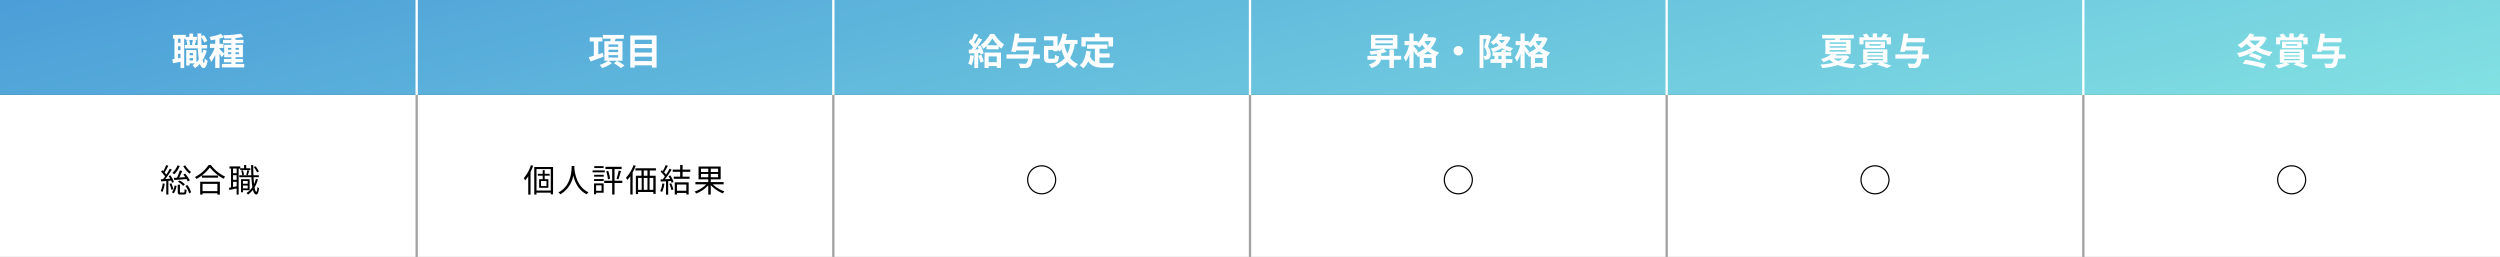 <svg xmlns="http://www.w3.org/2000/svg" xmlns:xlink="http://www.w3.org/1999/xlink" width="1080" height="111" viewBox="0 0 1080 111">
  <rect x="0" y="0" width="1080" height="111" fill="#333333" stroke="none"/>
  <defs>
    <linearGradient id="linear-gradient" x1="-0.239" y1="0.287" x2="1.153" y2="0.5" gradientUnits="objectBoundingBox">
      <stop offset="0" stop-color="#4192d6"/>
      <stop offset="1" stop-color="#86e6e3"/>
    </linearGradient>
  </defs>
  <g id="table-img1" transform="translate(-180 -1934)">
    <path id="パス_49521" data-name="パス 49521" d="M0,0H1080V70H0Z" transform="translate(180 1975)" fill="#fff"/>
    <path id="パス_49520" data-name="パス 49520" d="M0,0H1080V41H0Z" transform="translate(180 1934)" fill="url(#linear-gradient)"/>
    <path id="パス_49519" data-name="パス 49519" d="M-9.568-5.168l-1.968.64V-10.08H-9.76v-1.76h-5.472v1.76h1.776v6.144c-.832.256-1.6.48-2.208.656l.784,1.824c1.6-.576,3.68-1.328,5.616-2.064Zm2.432.992h4.192v1.024H-7.136Zm0-2.336h4.192v1.024H-7.136Zm0-2.288h4.192v1.008H-7.136Zm6.048,7.04v-8.448H-4.432c.128-.352.272-.72.4-1.1H-.5v-1.6H-9.552v1.6h3.376c-.064.352-.128.736-.208,1.1H-8.9V-1.76H-7.28a12.865,12.865,0,0,1-3.7,1.84,9.439,9.439,0,0,1,1.152,1.3A14.836,14.836,0,0,0-5.68-.72L-7.152-1.76ZM-4.816-.7A22.858,22.858,0,0,1-1.728,1.408l1.5-1.12a23.7,23.7,0,0,0-3.184-2Zm9.024-.928V-3.52h7.408v1.888ZM11.616-7.2v1.888H4.208V-7.2Zm0-3.632v1.84H4.208v-1.84ZM2.288-12.688v13.9h1.92V.224h7.408v.992h2.016v-13.9Z" transform="translate(450 1962)" fill="#fff"/>
    <path id="パス_49518" data-name="パス 49518" d="M-8.1-1.92v-.96h1.472v.96Zm1.472-3.152v.96H-8.1v-.96Zm-.048-5.616a16.292,16.292,0,0,1-.416,1.952l.816.176H-8.56l.72-.176a7.13,7.13,0,0,0-.416-1.952Zm-5.344,1.136h-1.056V-11.28h1.056Zm-1.056,6.736V-4.752h1.056v1.744Zm1.056-3.472h-1.056V-8.016h1.056ZM-2.192-6.5a15.1,15.1,0,0,1-.576,1.76q-.1-1.08-.144-2.352h2.4V-8.56H-2.976c-.032-1.072-.048-2.192-.048-3.376A10.974,10.974,0,0,1-1.76-9.6l1.312-.736A10.067,10.067,0,0,0-2-12.88l-1.024.544v-1.2H-4.688c.016,1.776.048,3.456.1,4.976h-1.28c.176-.512.4-1.232.64-1.92l-1.088-.208h1.376V-12.08H-6.576v-1.44H-8.192v1.44H-9.76v-.864h-5.488v1.664h.624v8.72c-.336.064-.656.112-.944.144l.32,1.744c.96-.192,2.1-.432,3.232-.672V1.392h1.584V-11.28h.608v.592H-8.56l-.928.224a8.594,8.594,0,0,1,.352,1.9h-1.008v1.472h5.616A42.355,42.355,0,0,0-4.1-2.352,8.738,8.738,0,0,1-5.152-1.12V-6.384h-4.4V.3H-8.1V-.624h2.4a9.634,9.634,0,0,1-1.136.8A8.551,8.551,0,0,1-5.744,1.424a11.054,11.054,0,0,0,2.1-1.872C-3.264.72-2.736,1.36-2.016,1.376c.544,0,1.3-.56,1.7-3.152A5.565,5.565,0,0,1-1.552-2.832c-.064,1.264-.192,2-.384,2-.192-.016-.368-.448-.512-1.216A15.728,15.728,0,0,0-.672-6.16ZM8.5-4.592v-.816H9.92v.816Zm0-2.72H9.92v.784H8.5Zm4.72,0v.784H11.744v-.784Zm0,2.72H11.744v-.816h1.472ZM11.744-.384V-1.1h3.184v-1.44H11.744V-3.28h3.184V-8.64H11.744V-9.3h3.44v-1.472h-3.44v-.8A31.312,31.312,0,0,0,15.152-12l-1.088-1.424a54.7,54.7,0,0,1-7.584.656A5.011,5.011,0,0,1,6.9-11.344c.96-.016,1.984-.048,3.024-.1v.672H6.32V-9.3h3.6v.656H6.848v3.872C6.5-5.184,5.248-6.48,4.832-6.832V-7.3H6.544V-9.072H4.832v-2.256a16.683,16.683,0,0,0,1.9-.608L5.472-13.392a22.872,22.872,0,0,1-4.96,1.328,6.6,6.6,0,0,1,.528,1.456c.624-.08,1.28-.192,1.952-.32v1.856H.7V-7.3H2.736A15.635,15.635,0,0,1,.368-3.008,9.445,9.445,0,0,1,1.248-1.2,14.219,14.219,0,0,0,2.992-4.368V1.376h1.84v-6.24a14.02,14.02,0,0,1,.96,1.616l1.056-1.44V-3.28H9.92v.736H6.736V-1.1H9.92v.72H5.84v1.5h9.68v-1.5Z" transform="translate(270 1962)" fill="#fff"/>
    <path id="パス_49517" data-name="パス 49517" d="M-30.864-4.192A11.633,11.633,0,0,1-31.712-.48a9.4,9.4,0,0,1,1.456.688A14.793,14.793,0,0,0-29.3-3.92Zm3.472.288a18.932,18.932,0,0,1,.928,2.976l1.408-.512a17.64,17.64,0,0,0-.992-2.88Zm-.336-3.952c.192.352.384.752.56,1.152L-28.7-6.64c1.008-1.3,2.112-2.912,2.992-4.3l-1.552-.72a29.016,29.016,0,0,1-1.424,2.592c-.16-.192-.336-.416-.544-.64.576-.9,1.216-2.128,1.792-3.216l-1.648-.608a20.283,20.283,0,0,1-1.168,2.784c-.128-.112-.256-.224-.368-.32l-.912,1.3A15.7,15.7,0,0,1-29.648-7.6c-.256.368-.512.72-.752,1.024l-1.152.048.16,1.648,2.32-.144V1.408h1.648V-5.136l.816-.064a7.671,7.671,0,0,1,.208.816l1.344-.608a13.564,13.564,0,0,0-1.408-3.392Zm8.336,4.224v2.5h-3.52v-2.5Zm-5.28,5.008h1.76V.528h3.52v.784h1.824V-5.312h-7.1Zm1.136-9.824a18.547,18.547,0,0,0,2.224-2.96,22.313,22.313,0,0,0,2.352,2.96Zm1.264-4.88A15.393,15.393,0,0,1-26.3-8.56,8.759,8.759,0,0,1-25.216-6.9a12.563,12.563,0,0,0,1.392-1.248V-6.72h5.264V-8.032a13.648,13.648,0,0,0,1.168,1.04,11.752,11.752,0,0,1,1.168-1.776,15.7,15.7,0,0,1-4.24-4.56Zm21.5,8.816h-2.9q.12-1.152.24-2.64c.032-.24.064-.816.064-.816h-7.248c.112-.56.24-1.152.352-1.744h7.744v-1.824H-9.92c.112-.64.224-1.264.32-1.856l-1.984-.176A79.6,79.6,0,0,1-13.152-5.7l2,.16.16-.672H-5.44c-.048.624-.1,1.184-.16,1.7h-9.584v1.824h9.328A3.774,3.774,0,0,1-6.592-.672a1.067,1.067,0,0,1-.784.224c-.464,0-1.536-.016-2.64-.112a4.273,4.273,0,0,1,.672,1.9,21.7,21.7,0,0,0,2.72,0A2.309,2.309,0,0,0-4.944.576C-4.5.1-4.16-.864-3.888-2.688h3.12ZM12.32-8.96a14.555,14.555,0,0,1-1.184,4.144A17.5,17.5,0,0,1,9.776-8.96Zm3.152,0v-1.792H10.336a23.548,23.548,0,0,0,.64-2.432l-1.984-.352a15.139,15.139,0,0,1-2.112,5.6v-4.4H1.008v1.76H5.04v2.432H.992v4.9c0,1.888.512,2.4,2.256,2.4h2.08c1.44,0,1.936-.56,2.16-2.736a5.375,5.375,0,0,1-1.7-.72c-.064,1.456-.16,1.68-.64,1.68H3.52c-.576,0-.672-.08-.672-.64V-6.416H5.04v.528H6.88v-.576a9.106,9.106,0,0,1,.912.72,7.9,7.9,0,0,0,.72-.992A17.83,17.83,0,0,0,9.968-2.96,9.206,9.206,0,0,1,5.84-.24a9.932,9.932,0,0,1,1.152,1.7,11.287,11.287,0,0,0,4.064-2.768,9.4,9.4,0,0,0,3.36,2.672,6.508,6.508,0,0,1,1.312-1.7,8.193,8.193,0,0,1-3.44-2.624,17.069,17.069,0,0,0,2-6Zm3.568-1.168h9.84v2.192h1.968v-4H24.992v-1.6H22.976v1.6H17.168v4H19.04Zm5.936,6.976h4.4V-4.944h-4.4v-2H28.4V-8.752H19.6v1.808h3.408V-1.3a4.307,4.307,0,0,1-2.176-2.512c.144-.64.256-1.312.352-2.032L19.2-6.032C18.912-3.3,18.128-1.088,16.4.192a11.651,11.651,0,0,1,1.568,1.3A8.019,8.019,0,0,0,20.1-1.536C21.568.736,23.76,1.216,26.7,1.216h4A7.115,7.115,0,0,1,31.376-.72c-1.072.048-3.712.048-4.576.048a16.532,16.532,0,0,1-1.824-.1Z" transform="translate(630 1962)" fill="#fff"/>
    <path id="パス_49516" data-name="パス 49516" d="M-35.84-9.264h7.552v.816H-35.84Zm0-2.192h7.552v.816H-35.84Zm11.12,7.6h-3.1V-6.592h-1.952v2.736h-3.536V-5.008a18.1,18.1,0,0,0,2.448-.64L-32.256-6.96h5.92v-5.984H-37.7V-6.96h5.376a27.715,27.715,0,0,1-6.064,1.136A5.839,5.839,0,0,1-37.872-4.4c.864-.064,1.76-.16,2.672-.288v.832h-4.064v1.664h3.76c-.384.8-1.264,1.536-3.184,2.048a6.516,6.516,0,0,1,1.12,1.536c2.784-.816,3.792-2.16,4.112-3.584h3.68V1.36h1.952V-2.192h3.1Zm9.712-.72a12.394,12.394,0,0,0,1.84-1.312,11.925,11.925,0,0,0,1.92,1.312Zm.1,3.776V-2.976h3.344V-.8ZM-17.44-5.872c-.272-.368-1.472-1.792-1.9-2.256v-.384h1.36a13.614,13.614,0,0,1,1.152,1.04A10.924,10.924,0,0,0-15.648-8.7a15.129,15.129,0,0,0,1.2,1.568A12.29,12.29,0,0,1-17.984-5.12Zm5.568-4.384A9.7,9.7,0,0,1-13.232-8.3,9.929,9.929,0,0,1-14.608-10.1l.112-.16Zm1.2-1.68-.32.064h-2.576q.288-.6.528-1.2l-1.808-.5a11.771,11.771,0,0,1-2.7,4.16v-.864h-1.792v-3.28h-1.792v3.28h-2.1v1.76h1.952a15.594,15.594,0,0,1-2.336,5.376,9.752,9.752,0,0,1,.88,1.728,12.786,12.786,0,0,0,1.6-3.28V1.376h1.792V-6a17.47,17.47,0,0,1,.88,1.552l.144-.208A7.638,7.638,0,0,1-17.5-3.392a8.777,8.777,0,0,0,.816-.336v5.12h1.776V.832h3.344v.512h1.84V-3.872l.288.112A7.427,7.427,0,0,1-8.288-5.344,10.611,10.611,0,0,1-11.9-7.12a11.853,11.853,0,0,0,2.432-4.256ZM0-8.128A2.062,2.062,0,0,0-2.048-6.08,2.062,2.062,0,0,0,0-4.032,2.062,2.062,0,0,0,2.048-6.08,2.062,2.062,0,0,0,0-8.128Zm12.928-4.816-.272.08H9.184V1.392h1.648v-12.56H12.08c-.256,1.088-.592,2.48-.912,3.488a4.283,4.283,0,0,1,1.1,2.8c0,.448-.064.768-.24.9a.829.829,0,0,1-.448.144c-.208,0-.416,0-.7-.016A4.034,4.034,0,0,1,11.3-2.24a6.84,6.84,0,0,0,1.024-.032,2.285,2.285,0,0,0,.928-.336,2.348,2.348,0,0,0,.7-2.048,4.926,4.926,0,0,0-1.168-3.216c.448-1.248.976-2.992,1.392-4.352ZM18.64-2.432H17.28V-3.888h1.36Zm1.456-8.3a7.25,7.25,0,0,1-1.28,1.44,6.612,6.612,0,0,1-1.328-1.44Zm1.28-1.536-.32.064H18.5c.208-.336.384-.688.56-1.04l-1.792-.288a8.35,8.35,0,0,1-3.408,3.728,5.231,5.231,0,0,1,1.232,1.216c.464-.32.88-.656,1.28-.992a8.946,8.946,0,0,0,1.088,1.248,11.624,11.624,0,0,1-3.488,1.344,8.139,8.139,0,0,1,.96,1.488,13.983,13.983,0,0,0,3.92-1.728,10.756,10.756,0,0,0,1.408.752H18.64v1.04H14.752v1.552h.88v1.456H13.9v1.6H18.64V1.392h1.84V-.832h2.832v-1.6H20.48V-3.888h2.352V-5.44H20.48v-.944a12.058,12.058,0,0,0,2.112.656,6.259,6.259,0,0,1,1.1-1.536,11.945,11.945,0,0,1-3.424-1.088,8.991,8.991,0,0,0,2.272-3.392Zm11.616,7.7a12.394,12.394,0,0,0,1.84-1.312,11.925,11.925,0,0,0,1.92,1.312Zm.1,3.776V-2.976h3.344V-.8ZM30.56-5.872c-.272-.368-1.472-1.792-1.9-2.256v-.384h1.36a13.614,13.614,0,0,1,1.152,1.04A10.924,10.924,0,0,0,32.352-8.7a15.129,15.129,0,0,0,1.2,1.568A12.29,12.29,0,0,1,30.016-5.12Zm5.568-4.384A9.7,9.7,0,0,1,34.768-8.3,9.929,9.929,0,0,1,33.392-10.1l.112-.16Zm1.2-1.68-.32.064H34.432q.288-.6.528-1.2l-1.808-.5a11.771,11.771,0,0,1-2.7,4.16v-.864H28.656v-3.28H26.864v3.28h-2.1v1.76H26.72a15.594,15.594,0,0,1-2.336,5.376,9.752,9.752,0,0,1,.88,1.728,12.786,12.786,0,0,0,1.6-3.28V1.376h1.792V-6a17.47,17.47,0,0,1,.88,1.552l.144-.208A7.638,7.638,0,0,1,30.5-3.392a8.777,8.777,0,0,0,.816-.336v5.12h1.776V.832h3.344v.512h1.84V-3.872l.288.112a7.427,7.427,0,0,1,1.152-1.584A10.611,10.611,0,0,1,36.1-7.12a11.853,11.853,0,0,0,2.432-4.256Z" transform="translate(810 1962)" fill="#fff"/>
    <path id="パス_49515" data-name="パス 49515" d="M-13.968-2.752A7.928,7.928,0,0,1-15.92-1.616a7.752,7.752,0,0,1-1.968-1.136ZM-19.6-6.336h7.168v.64H-19.6Zm0-1.7h7.168v.64H-19.6Zm0-1.68h7.168v.624H-19.6Zm7.328,5.6-.336.08h-4.544c.192-.192.368-.384.544-.592h6.1v-6.144h-4.832a5.664,5.664,0,0,0,.224-.624h5.968v-1.536h-13.68v1.536h5.648c-.032.208-.064.416-.112.624h-4.128v6.144h2.544a11.1,11.1,0,0,1-4.5,2.144,4.989,4.989,0,0,1,1.1,1.328,19.837,19.837,0,0,0,2.656-1.1A10.153,10.153,0,0,0-18-.912a29.777,29.777,0,0,1-5.536.784,5.966,5.966,0,0,1,.7,1.52A29.654,29.654,0,0,0-16.048.08,22.475,22.475,0,0,0-9.456,1.392,8.443,8.443,0,0,1-8.384-.3a30.582,30.582,0,0,1-5.392-.64,8.037,8.037,0,0,0,2.688-2.432Zm7.312-6.48h10v1.744H6.9v-3.04H4.672a13.309,13.309,0,0,0,.96-1.184L3.68-13.536a10.6,10.6,0,0,1-1.008,1.648H.912v-1.664H-.976v1.664H-2.7l.192-.064a8.407,8.407,0,0,0-1.072-1.536l-1.7.464a11.747,11.747,0,0,1,.768,1.136H-6.72v3.04h1.76Zm2.544,1.648H2.432v.672H-2.416ZM4.32-7.216V-10h-8.5v2.784ZM-3.3-2.544H3.456v.576H-3.3Zm0-1.552H3.456v.56H-3.3Zm0-1.552H3.456v.56H-3.3Zm8.64,4.72V-6.672H-5.1V-.928h2.3A16.641,16.641,0,0,1-7.152.08,11.837,11.837,0,0,1-5.744,1.5,15.563,15.563,0,0,0-.832-.3L-2.5-.928H2.08L.848-.1a39.846,39.846,0,0,1,4.3,1.5L7.136.4C6.128.016,4.5-.512,2.992-.928ZM23.232-4.512h-2.9q.12-1.152.24-2.64c.032-.24.064-.816.064-.816H13.392c.112-.56.24-1.152.352-1.744h7.744v-1.824H14.08c.112-.64.224-1.264.32-1.856l-1.984-.176A79.6,79.6,0,0,1,10.848-5.7l2,.16.16-.672H18.56c-.048.624-.1,1.184-.16,1.7H8.816v1.824h9.328a3.774,3.774,0,0,1-.736,2.016,1.067,1.067,0,0,1-.784.224c-.464,0-1.536-.016-2.64-.112a4.273,4.273,0,0,1,.672,1.9,21.7,21.7,0,0,0,2.72,0,2.309,2.309,0,0,0,1.68-.768c.448-.48.784-1.44,1.056-3.264h3.12Z" transform="translate(990 1962)" fill="#fff"/>
    <path id="パス_49514" data-name="パス 49514" d="M-21.12-.5a52.879,52.879,0,0,1,8.9,2.016l1.088-1.808A58.253,58.253,0,0,0-20-2.144ZM-18.5-3.744a21.562,21.562,0,0,1,4.64,1.856l1.04-1.52A22.492,22.492,0,0,0-17.472-5.12Zm.464-6.752h4.368a10.384,10.384,0,0,1-2.128,2.144,10.87,10.87,0,0,1-2.368-2Zm5.92-1.792-.336.1H-16.7c.176-.256.352-.528.512-.8l-1.856-.656a14.026,14.026,0,0,1-5.3,5.072c.416.32,1.184,1.024,1.536,1.376a17.51,17.51,0,0,0,2.384-1.856A15.2,15.2,0,0,0-17.44-7.264a20.11,20.11,0,0,1-6.192,2.208,6.627,6.627,0,0,1,.96,1.744,22.94,22.94,0,0,0,6.96-2.8,20.941,20.941,0,0,0,6.176,2.32A8.727,8.727,0,0,1-8.3-5.552,21.068,21.068,0,0,1-14.032-7.36a12.024,12.024,0,0,0,3.248-4.16Zm7.152,1.7h10v1.744H6.9v-3.04H4.672a13.309,13.309,0,0,0,.96-1.184L3.68-13.536a10.6,10.6,0,0,1-1.008,1.648H.912v-1.664H-.976v1.664H-2.7l.192-.064a8.407,8.407,0,0,0-1.072-1.536l-1.7.464a11.747,11.747,0,0,1,.768,1.136H-6.72v3.04h1.76Zm2.544,1.648H2.432v.672H-2.416ZM4.32-7.216V-10h-8.5v2.784ZM-3.3-2.544H3.456v.576H-3.3Zm0-1.552H3.456v.56H-3.3Zm0-1.552H3.456v.56H-3.3Zm8.64,4.72V-6.672H-5.1V-.928h2.3A16.641,16.641,0,0,1-7.152.08,11.837,11.837,0,0,1-5.744,1.5,15.563,15.563,0,0,0-.832-.3L-2.5-.928H2.08L.848-.1a39.846,39.846,0,0,1,4.3,1.5L7.136.4C6.128.016,4.5-.512,2.992-.928ZM23.232-4.512h-2.9q.12-1.152.24-2.64c.032-.24.064-.816.064-.816H13.392c.112-.56.24-1.152.352-1.744h7.744v-1.824H14.08c.112-.64.224-1.264.32-1.856l-1.984-.176A79.6,79.6,0,0,1,10.848-5.7l2,.16.16-.672H18.56c-.048.624-.1,1.184-.16,1.7H8.816v1.824h9.328a3.774,3.774,0,0,1-.736,2.016,1.067,1.067,0,0,1-.784.224c-.464,0-1.536-.016-2.64-.112a4.273,4.273,0,0,1,.672,1.9,21.7,21.7,0,0,0,2.72,0,2.309,2.309,0,0,0,1.68-.768c.448-.48.784-1.44,1.056-3.264h3.12Z" transform="translate(1170 1962)" fill="#fff"/>
    <path id="パス_49513" data-name="パス 49513" d="M0,0V70" transform="translate(360 1975)" fill="none" stroke="#a2a2a2" stroke-width="1"/>
    <path id="パス_49512" data-name="パス 49512" d="M0,0V70" transform="translate(540 1975)" fill="none" stroke="#a2a2a2" stroke-width="1"/>
    <path id="パス_49511" data-name="パス 49511" d="M0,0V70" transform="translate(900 1975)" fill="none" stroke="#a2a2a2" stroke-width="1"/>
    <path id="パス_49510" data-name="パス 49510" d="M0,0V70" transform="translate(720 1975)" fill="none" stroke="#a2a2a2" stroke-width="1"/>
    <path id="パス_49509" data-name="パス 49509" d="M0,0V70" transform="translate(1080 1975)" fill="none" stroke="#a2a2a2" stroke-width="1"/>
    <path id="パス_49508" data-name="パス 49508" d="M0,0V41" transform="translate(360 1934)" fill="none" stroke="#fff" stroke-width="1"/>
    <path id="パス_49507" data-name="パス 49507" d="M0,0V41" transform="translate(540 1934)" fill="none" stroke="#fff" stroke-width="1"/>
    <path id="パス_49506" data-name="パス 49506" d="M0,0V41" transform="translate(720 1934)" fill="none" stroke="#fff" stroke-width="1"/>
    <path id="パス_49505" data-name="パス 49505" d="M0,0V41" transform="translate(900 1934)" fill="none" stroke="#fff" stroke-width="1"/>
    <path id="パス_49504" data-name="パス 49504" d="M0,0V41" transform="translate(1080 1934)" fill="none" stroke="#fff" stroke-width="1"/>
    <path id="パス_49503" data-name="パス 49503" d="M10.164-11.228a12.818,12.818,0,0,0,2.674,3.276,5.128,5.128,0,0,1,.714-.742,10.161,10.161,0,0,1-2.534-2.884ZM6.3-5.236c1.428-.1,3.374-.252,5.278-.42a8.9,8.9,0,0,1,.56,1.05l.854-.49a16.9,16.9,0,0,0-2.016-2.912l-.784.392c.28.35.574.742.854,1.148-.91.056-1.792.112-2.618.168.434-.854.9-1.932,1.274-2.828L8.666-9.394a26.375,26.375,0,0,1-1.2,3.15c-.5.028-.966.056-1.358.07Zm1.568.784a7.758,7.758,0,0,1,2.3,1.75l.672-.63A7.239,7.239,0,0,0,8.512-5.026Zm-.224-7.084a7.36,7.36,0,0,1-2.2,3.206,4.817,4.817,0,0,1,.84.616,9.579,9.579,0,0,0,2.352-3.6ZM1.288-3.78A10.445,10.445,0,0,1,.42-.462,3.39,3.39,0,0,1,1.2-.084a12.266,12.266,0,0,0,.952-3.542Zm3.654-1.2a9.736,9.736,0,0,1,.364.952l.812-.392A11.867,11.867,0,0,0,4.592-7.266l-.756.322c.238.35.476.756.7,1.148l-2.142.14a42.763,42.763,0,0,0,2.814-4.06l-.868-.406c-.392.756-.924,1.652-1.484,2.534a9.681,9.681,0,0,0-.742-.91,31.5,31.5,0,0,0,1.6-2.856l-.91-.364A17.987,17.987,0,0,1,1.554-9.072c-.14-.14-.28-.28-.42-.406l-.56.658a13.521,13.521,0,0,1,1.75,2.03c-.308.434-.6.84-.9,1.19-.336.028-.658.042-.952.056L.63-4.62c.644-.056,1.4-.112,2.2-.182V1.05h.91V-4.872Zm-.7,1.414A12.584,12.584,0,0,1,5.054-.994L5.88-1.26a13.841,13.841,0,0,0-.868-2.562ZM6.1.49A7.575,7.575,0,0,0,7.266-2.716l-.84-.154A6.735,6.735,0,0,1,5.278.1ZM9.156.182c-.364,0-.42-.056-.42-.392V-3.234H7.784V-.21c0,.994.238,1.26,1.246,1.26h1.428c.8,0,1.05-.378,1.162-1.974a2.624,2.624,0,0,1-.854-.364c-.042,1.288-.1,1.47-.434,1.47Zm1.96-2.842A9.727,9.727,0,0,1,12.7.546l.854-.462a9.34,9.34,0,0,0-1.638-3.15Zm13.8-.9V-.434H18.494V-3.556ZM17.472,1.078h1.022V.5H24.92v.574h1.064V-4.494H17.472ZM18.2-7.168v.924h7.014v-.924Zm2.884-4.508a15.726,15.726,0,0,1-5.866,5.152,3.784,3.784,0,0,1,.644.826,17.239,17.239,0,0,0,5.81-4.97,18.724,18.724,0,0,0,5.922,4.886,4.753,4.753,0,0,1,.686-.9,16.631,16.631,0,0,1-6.146-5ZM42.826-8.918A9.146,9.146,0,0,0,41.342-11.2l-.714.378a9.69,9.69,0,0,1,1.442,2.31Zm-9.6.728h-1.54v-1.988h1.54Zm-1.54,5.978v-2.24h1.54v1.946Zm1.54-3.108h-1.54v-2h1.54Zm1.554-4.858v.658h4.368v-.8H37.366V-11.69h-.924v1.372H34.79v-.8H30.156v.938H30.8V-2.03l-.882.168.182.938c.9-.182,2-.42,3.122-.672v2.66H34.1V-10.178Zm3.276,2.87c.182-.5.42-1.288.644-1.96l-.854-.182a17.413,17.413,0,0,1-.476,1.96ZM38-4.816v1.2H35.952v-1.2ZM35.952-1.61V-2.856H38V-1.61Zm2.884.784V-5.6H35.112V.056h.84V-.826ZM35.2-9.268a7.354,7.354,0,0,1,.42,1.974l.77-.182a6.682,6.682,0,0,0-.476-1.946Zm6.342,3.542a12.209,12.209,0,0,1-.784,2.254c-.1-.868-.168-1.862-.224-2.968h2.282v-.854H40.488c-.056-1.358-.084-2.856-.084-4.4H39.48c.014,1.554.042,3.038.1,4.4H34.37v.854h5.25a39.236,39.236,0,0,0,.406,4.284A8.524,8.524,0,0,1,37.492.364a4.881,4.881,0,0,1,.644.7A9.8,9.8,0,0,0,40.264-.98c.322,1.26.8,2,1.456,2.016.448.014.938-.56,1.19-2.744a2.845,2.845,0,0,1-.686-.532c-.084,1.3-.266,2.086-.476,2.086-.322-.014-.588-.7-.784-1.862A13.513,13.513,0,0,0,42.42-5.53Z" transform="translate(249 2017)"/>
    <path id="パス_49502" data-name="パス 49502" d="M3.36-11.648A16.12,16.12,0,0,1,.294-6.076,6.308,6.308,0,0,1,.84-5.026,14.029,14.029,0,0,0,2.2-6.874V1.078h.994V-8.666a20.9,20.9,0,0,0,1.12-2.716Zm6.72,9.016H7.714V-4.8H10.08Zm1.372-4.494v-.8H9.3V-9.506H8.442v1.582h-2.1v.8h2.1v1.54H6.916v3.724h3.99V-5.586H9.3v-1.54ZM5.768-.7V-9.954h6.16V-.7ZM4.8-10.864V1.05h.966V.224h6.16V.938h.994v-11.8Zm16.184-.42c-.1,1.848-.1,8.526-5.768,11.424a3.543,3.543,0,0,1,.84.8,11.594,11.594,0,0,0,5.6-8.092C22.33-4.354,23.87-.77,27.482.938a3.138,3.138,0,0,1,.77-.854c-5.264-2.408-6.02-8.876-6.146-10.724.014-.238.014-.462.028-.644Zm13.762.056H30.716v.84h4.032Zm.518,1.834H29.988v.854h5.278Zm-1.4,6.468V-.574H31.528V-2.926Zm.91-.854H30.618V.91h.91V.266h3.248Zm-4.13-1.036H34.79v-.84H30.646Zm0-1.862H34.79V-7.5H30.646Zm12.18,1.75H39.48v-5.04h3.066v-.966H35.56v.966h2.9v5.04H35.014v.98h3.444v5H39.48v-5h3.346ZM35.9-8.974a16.876,16.876,0,0,1,.728,3.444l.9-.224A16.005,16.005,0,0,0,36.736-9.2Zm5.236,3.43a36.186,36.186,0,0,0,1.12-3.514l-.98-.252a25.422,25.422,0,0,1-.938,3.528Zm6.552-6.132A15.468,15.468,0,0,1,44.422-6.23,8.064,8.064,0,0,1,45-5.25a14.354,14.354,0,0,0,1.3-1.624V1.05h.994V-8.484a22.62,22.62,0,0,0,1.344-2.9ZM53.7-7.084h-1.6V-9.366h1.6Zm2.534,6.09H54.614V-6.146h1.624ZM49.644-6.146H51.2V-.994H49.644Zm4.06,0V-.994h-1.6V-6.146Zm3.654-3.22V-10.3H48.51v.938h2.618v2.282H48.692V.84h.952V-.07h6.594V.756h1.008v-7.84H54.7V-9.366ZM60.116-3.78a10.061,10.061,0,0,1-.91,3.332,3.636,3.636,0,0,1,.812.392,12.321,12.321,0,0,0,.994-3.556Zm3.038.2a13.944,13.944,0,0,1,.9,2.716l.826-.28a12.128,12.128,0,0,0-.938-2.688ZM62.8-6.9c.238.378.476.812.686,1.232-.77.042-1.54.07-2.24.1a40.838,40.838,0,0,0,2.9-4.158l-.9-.392c-.392.756-.924,1.666-1.5,2.548A9.852,9.852,0,0,0,60.9-8.54a25.191,25.191,0,0,0,1.6-2.814l-.924-.35a19.109,19.109,0,0,1-1.246,2.6c-.14-.126-.28-.252-.42-.364l-.532.672a12.142,12.142,0,0,1,1.834,2.016c-.308.448-.63.882-.938,1.246-.322.014-.644.028-.924.028l.084.938c.672-.028,1.442-.07,2.282-.112V1.092h.938V-4.732l1.218-.084A5.417,5.417,0,0,1,64.134-4L64.96-4.4a11.967,11.967,0,0,0-1.386-2.842ZM70.49-3.29v2.7H66.458v-2.7Zm-5,4.34h.966V.35H70.49v.658H71.5V-4.228H65.492ZM72.2-8.792v-.952H68.88v-1.974H67.83v1.974H64.61v.952h3.22v2.1H65.044v.938H71.89v-.938H68.88v-2.1Zm4.62,2.38V-7.854h3.15v1.442Zm0-3.724h3.15v1.428h-3.15Zm7.406,1.428H81.046v-1.428h3.178Zm0,2.3H81.046V-7.854h3.178ZM86.6-3.374V-4.34H81.046V-5.516H85.33v-5.53H75.768v5.53h4.2V-4.34H74.41v.966H79.1A12.632,12.632,0,0,1,74.06-.252a4.927,4.927,0,0,1,.7.854A13.921,13.921,0,0,0,79.968-2.94V1.078h1.078V-3.01A15.488,15.488,0,0,0,86.254.546a4.615,4.615,0,0,1,.714-.868,13.9,13.9,0,0,1-5.054-3.052Z" transform="translate(406 2017)"/>
    <path id="パス_49501" data-name="パス 49501" d="M.7-5.32A6.292,6.292,0,0,0,7,.98a6.292,6.292,0,0,0,6.3-6.3A6.292,6.292,0,0,0,7-11.62,6.292,6.292,0,0,0,.7-5.32ZM7,.462A5.784,5.784,0,0,1,1.218-5.32,5.784,5.784,0,0,1,7-11.1,5.784,5.784,0,0,1,12.782-5.32,5.784,5.784,0,0,1,7,.462Z" transform="translate(623 2017)"/>
    <path id="パス_49500" data-name="パス 49500" d="M.7-5.32A6.292,6.292,0,0,0,7,.98a6.292,6.292,0,0,0,6.3-6.3A6.292,6.292,0,0,0,7-11.62,6.292,6.292,0,0,0,.7-5.32ZM7,.462A5.784,5.784,0,0,1,1.218-5.32,5.784,5.784,0,0,1,7-11.1,5.784,5.784,0,0,1,12.782-5.32,5.784,5.784,0,0,1,7,.462Z" transform="translate(803 2017)"/>
    <path id="パス_49499" data-name="パス 49499" d="M.7-5.32A6.292,6.292,0,0,0,7,.98a6.292,6.292,0,0,0,6.3-6.3A6.292,6.292,0,0,0,7-11.62,6.292,6.292,0,0,0,.7-5.32ZM7,.462A5.784,5.784,0,0,1,1.218-5.32,5.784,5.784,0,0,1,7-11.1,5.784,5.784,0,0,1,12.782-5.32,5.784,5.784,0,0,1,7,.462Z" transform="translate(983 2017)"/>
    <path id="パス_49498" data-name="パス 49498" d="M.7-5.32A6.292,6.292,0,0,0,7,.98a6.292,6.292,0,0,0,6.3-6.3A6.292,6.292,0,0,0,7-11.62,6.292,6.292,0,0,0,.7-5.32ZM7,.462A5.784,5.784,0,0,1,1.218-5.32,5.784,5.784,0,0,1,7-11.1,5.784,5.784,0,0,1,12.782-5.32,5.784,5.784,0,0,1,7,.462Z" transform="translate(1163 2017)"/>
  </g>
</svg>
